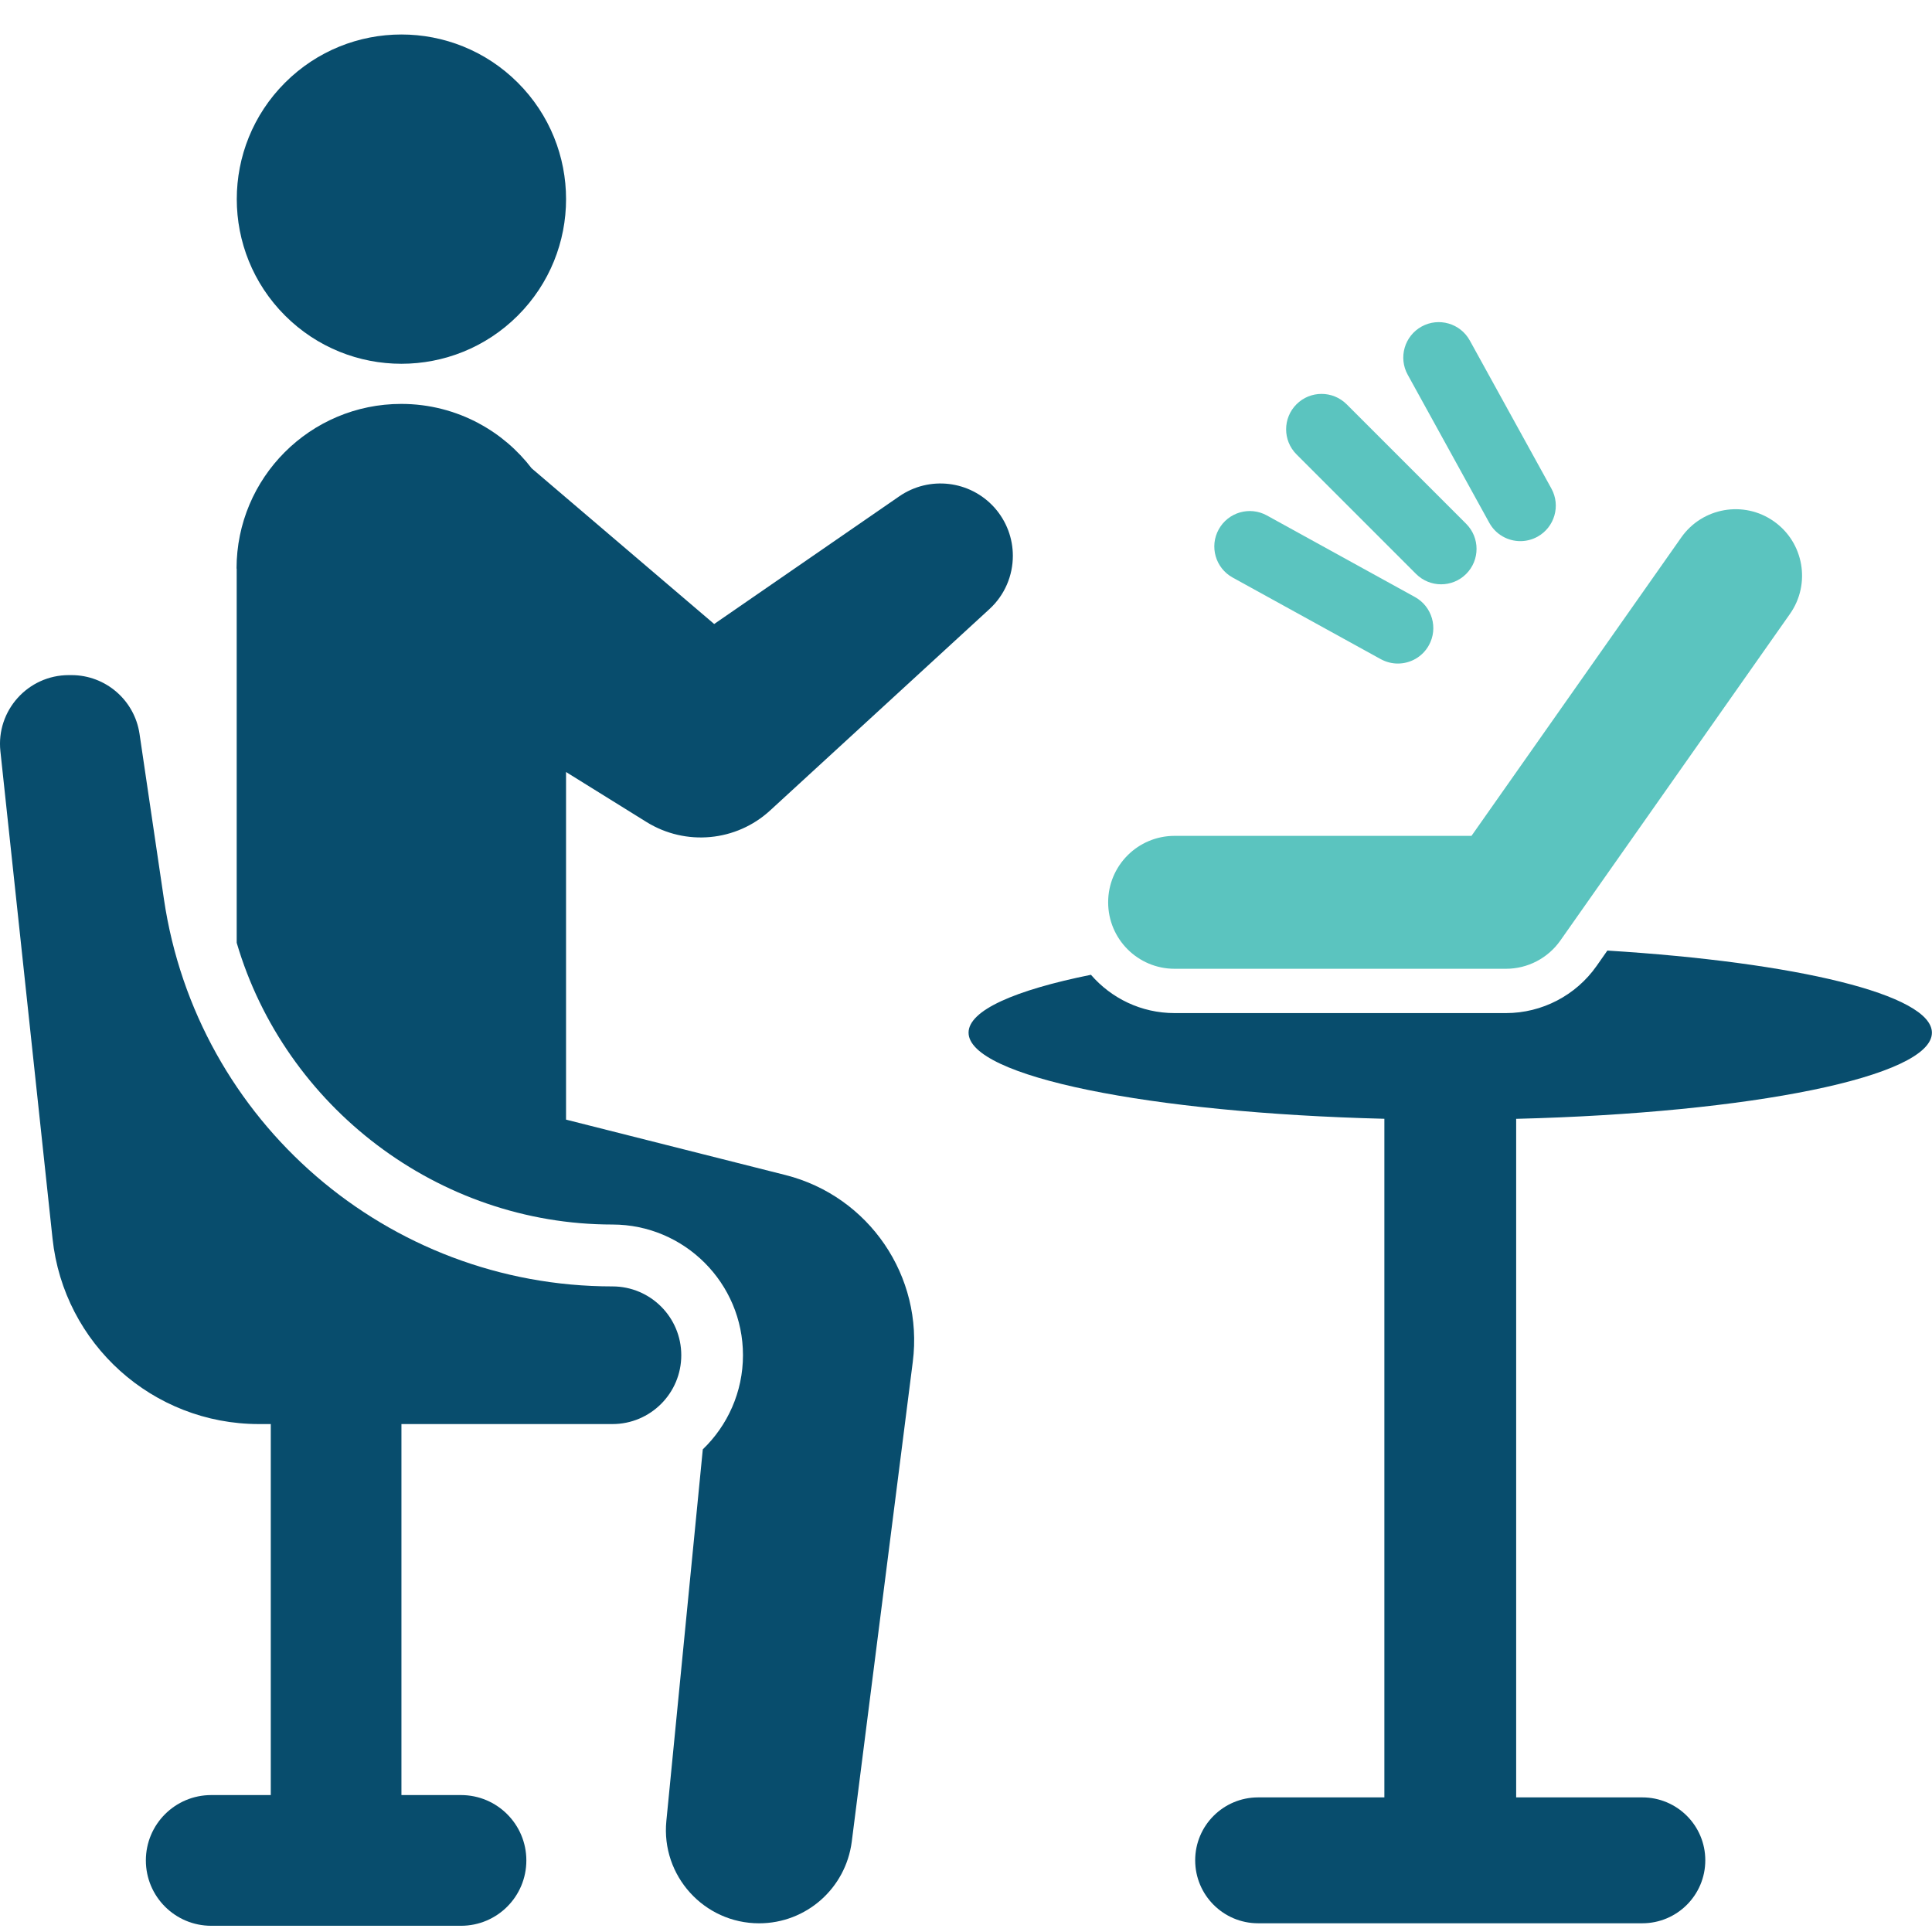<svg xmlns="http://www.w3.org/2000/svg" width="64" height="64" viewBox="0 0 64 64" fill="none"><g clip-path="url(#clip0_1312_1804)"><path d="M50.225 37.061V59.541H54.404C55.557 59.541 56.49 60.474 56.49 61.625C56.49 62.776 55.556 63.711 54.404 63.711H41.677C40.526 63.711 39.592 62.777 39.592 61.625C39.592 60.473 40.526 59.541 41.677 59.541H45.859V37.061C38.081 36.867 32.085 35.664 32.085 34.208C32.085 33.471 33.616 32.8 36.139 32.291C36.812 33.069 37.803 33.56 38.91 33.56H49.887C51.078 33.56 52.203 32.976 52.889 31.999L53.246 31.489C59.505 31.876 63.997 32.948 63.997 34.21C63.997 35.666 58.001 36.869 50.223 37.063L50.225 37.061Z" fill="#084D6D"></path><path d="M17.154 10.453C19.284 8.323 19.284 4.87 17.154 2.74C15.024 0.61 11.571 0.61 9.441 2.74C7.311 4.87 7.311 8.323 9.441 10.453C11.571 12.583 15.024 12.583 17.154 10.453Z" fill="#084D6D"></path><path d="M2.28 22.364H2.367C3.498 22.364 4.456 23.193 4.622 24.31L5.431 29.789C6.519 37.157 12.842 42.614 20.288 42.614C21.547 42.614 22.568 43.635 22.568 44.894C22.568 46.153 21.547 47.174 20.288 47.174H13.298V59.464H15.271C16.466 59.464 17.436 60.433 17.436 61.629C17.436 62.826 16.468 63.794 15.271 63.794H6.997C5.802 63.794 4.832 62.826 4.832 61.629C4.832 60.433 5.801 59.464 6.997 59.464H8.97V47.174H8.576C5.06 47.174 2.112 44.523 1.74 41.027L0.013 24.885C-0.131 23.539 0.926 22.364 2.28 22.364Z" fill="#084D6D"></path><path d="M7.841 18.834V31.231C9.436 36.658 14.508 40.564 20.287 40.564C22.672 40.564 24.612 42.504 24.612 44.892C24.612 46.115 24.1 47.224 23.281 48.012L22.074 60.322C21.895 62.137 23.323 63.712 25.147 63.712C26.705 63.712 28.014 62.556 28.215 61.013L30.237 45.114C30.599 42.281 28.786 39.623 26.017 38.924L18.751 37.089V25.574L21.416 27.23C22.713 28.034 24.39 27.88 25.513 26.846L32.774 20.179C33.289 19.708 33.552 19.061 33.552 18.411C33.552 17.843 33.35 17.272 32.94 16.812C32.132 15.915 30.787 15.754 29.79 16.441L23.658 20.671L17.612 15.514C17.144 14.905 16.553 14.396 15.87 14.03L15.867 14.027C15.1 13.615 14.222 13.38 13.292 13.38C10.277 13.38 7.836 15.824 7.836 18.836L7.841 18.834Z" fill="#084D6D"></path><path d="M49.889 32.092H38.91C37.694 32.092 36.709 31.107 36.709 29.89C36.709 28.674 37.694 27.689 38.91 27.689H48.745L55.694 17.804C56.393 16.809 57.767 16.57 58.76 17.269C59.755 17.968 59.994 19.342 59.295 20.336L51.689 31.156C51.277 31.742 50.604 32.092 49.889 32.092Z" fill="#5BC4BF"></path><path d="M47.739 19.356C47.439 19.356 47.138 19.241 46.908 19.012L42.948 15.051C42.49 14.593 42.49 13.85 42.948 13.392C43.406 12.934 44.149 12.934 44.609 13.392L48.569 17.352C49.027 17.81 49.027 18.554 48.569 19.012C48.34 19.241 48.039 19.356 47.739 19.356Z" fill="#5BC4BF"></path><path d="M50.364 17.926C49.95 17.926 49.548 17.706 49.335 17.319L46.632 12.413C46.318 11.845 46.525 11.131 47.093 10.817C47.661 10.504 48.375 10.711 48.688 11.278L51.392 16.184C51.705 16.752 51.498 17.466 50.93 17.78C50.751 17.878 50.556 17.926 50.364 17.926Z" fill="#5BC4BF"></path><path d="M46.305 21.981C46.113 21.981 45.92 21.933 45.739 21.835L40.833 19.132C40.265 18.818 40.058 18.104 40.372 17.536C40.685 16.968 41.399 16.762 41.967 17.075L46.873 19.778C47.441 20.092 47.648 20.806 47.334 21.374C47.121 21.761 46.719 21.981 46.305 21.981Z" fill="#5BC4BF"></path></g><defs><clipPath id="clip0_1312_1804"><rect width="64" height="64" fill="white"></rect></clipPath></defs></svg>